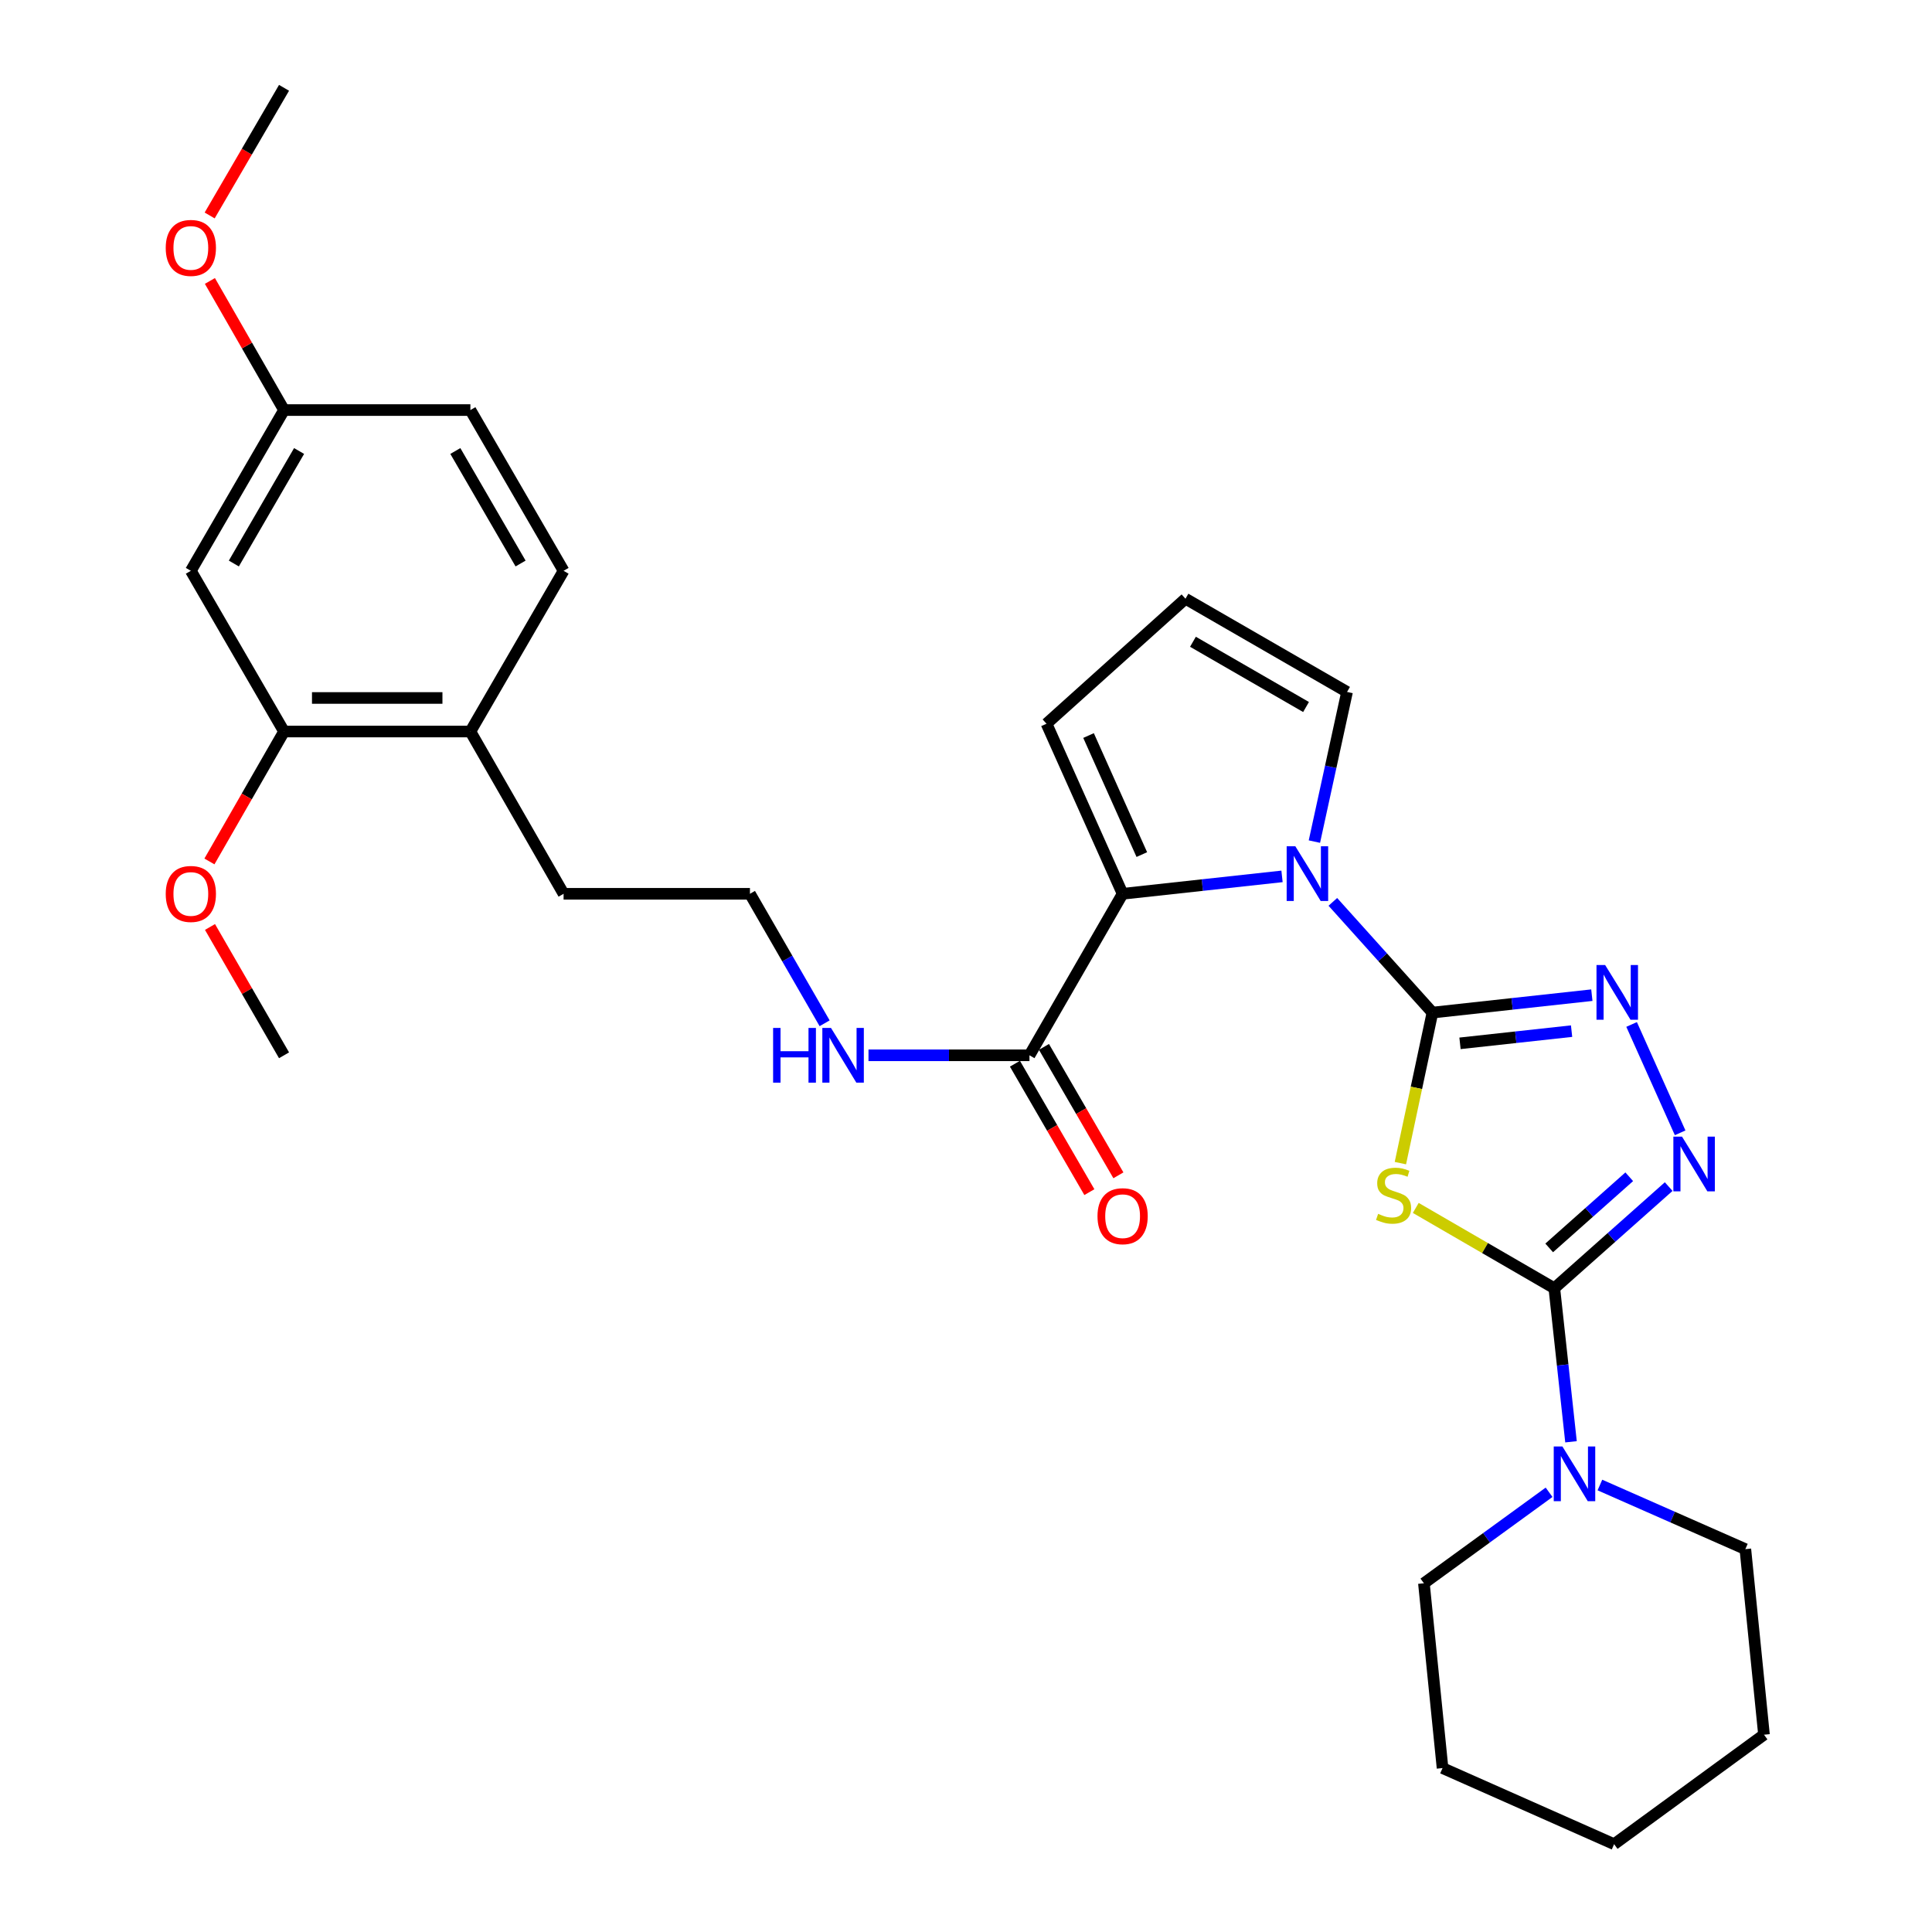 <?xml version='1.0' encoding='iso-8859-1'?>
<svg version='1.1' baseProfile='full'
              xmlns='http://www.w3.org/2000/svg'
                      xmlns:rdkit='http://www.rdkit.org/xml'
                      xmlns:xlink='http://www.w3.org/1999/xlink'
                  xml:space='preserve'
width='1000px' height='1000px' viewBox='0 0 1000 1000'>
<!-- END OF HEADER -->
<rect style='opacity:1.0;fill:#FFFFFF;stroke:none' width='1000' height='1000' x='0' y='0'> </rect>
<path class='bond-0' d='M 741.43,524.118 L 733.134,563.075' style='fill:none;fill-rule:evenodd;stroke:#000000;stroke-width:6px;stroke-linecap:butt;stroke-linejoin:miter;stroke-opacity:1' />
<path class='bond-0' d='M 733.134,563.075 L 724.837,602.032' style='fill:none;fill-rule:evenodd;stroke:#CCCC00;stroke-width:6px;stroke-linecap:butt;stroke-linejoin:miter;stroke-opacity:1' />
<path class='bond-2' d='M 741.43,524.118 L 715.653,495.462' style='fill:none;fill-rule:evenodd;stroke:#000000;stroke-width:6px;stroke-linecap:butt;stroke-linejoin:miter;stroke-opacity:1' />
<path class='bond-2' d='M 715.653,495.462 L 689.875,466.806' style='fill:none;fill-rule:evenodd;stroke:#0000FF;stroke-width:6px;stroke-linecap:butt;stroke-linejoin:miter;stroke-opacity:1' />
<path class='bond-3' d='M 741.43,524.118 L 782.684,519.608' style='fill:none;fill-rule:evenodd;stroke:#000000;stroke-width:6px;stroke-linecap:butt;stroke-linejoin:miter;stroke-opacity:1' />
<path class='bond-3' d='M 782.684,519.608 L 823.938,515.098' style='fill:none;fill-rule:evenodd;stroke:#0000FF;stroke-width:6px;stroke-linecap:butt;stroke-linejoin:miter;stroke-opacity:1' />
<path class='bond-3' d='M 755.694,540.028 L 784.572,536.871' style='fill:none;fill-rule:evenodd;stroke:#000000;stroke-width:6px;stroke-linecap:butt;stroke-linejoin:miter;stroke-opacity:1' />
<path class='bond-3' d='M 784.572,536.871 L 813.449,533.713' style='fill:none;fill-rule:evenodd;stroke:#0000FF;stroke-width:6px;stroke-linecap:butt;stroke-linejoin:miter;stroke-opacity:1' />
<path class='bond-1' d='M 732.8,625.222 L 768.657,646.003' style='fill:none;fill-rule:evenodd;stroke:#CCCC00;stroke-width:6px;stroke-linecap:butt;stroke-linejoin:miter;stroke-opacity:1' />
<path class='bond-1' d='M 768.657,646.003 L 804.514,666.784' style='fill:none;fill-rule:evenodd;stroke:#000000;stroke-width:6px;stroke-linecap:butt;stroke-linejoin:miter;stroke-opacity:1' />
<path class='bond-6' d='M 804.514,666.784 L 808.833,706.525' style='fill:none;fill-rule:evenodd;stroke:#000000;stroke-width:6px;stroke-linecap:butt;stroke-linejoin:miter;stroke-opacity:1' />
<path class='bond-6' d='M 808.833,706.525 L 813.152,746.267' style='fill:none;fill-rule:evenodd;stroke:#0000FF;stroke-width:6px;stroke-linecap:butt;stroke-linejoin:miter;stroke-opacity:1' />
<path class='bond-30' d='M 804.514,666.784 L 834.112,640.481' style='fill:none;fill-rule:evenodd;stroke:#000000;stroke-width:6px;stroke-linecap:butt;stroke-linejoin:miter;stroke-opacity:1' />
<path class='bond-30' d='M 834.112,640.481 L 863.71,614.179' style='fill:none;fill-rule:evenodd;stroke:#0000FF;stroke-width:6px;stroke-linecap:butt;stroke-linejoin:miter;stroke-opacity:1' />
<path class='bond-30' d='M 801.859,645.913 L 822.577,627.501' style='fill:none;fill-rule:evenodd;stroke:#000000;stroke-width:6px;stroke-linecap:butt;stroke-linejoin:miter;stroke-opacity:1' />
<path class='bond-30' d='M 822.577,627.501 L 843.295,609.089' style='fill:none;fill-rule:evenodd;stroke:#0000FF;stroke-width:6px;stroke-linecap:butt;stroke-linejoin:miter;stroke-opacity:1' />
<path class='bond-5' d='M 663.57,453.614 L 622.316,458.12' style='fill:none;fill-rule:evenodd;stroke:#0000FF;stroke-width:6px;stroke-linecap:butt;stroke-linejoin:miter;stroke-opacity:1' />
<path class='bond-5' d='M 622.316,458.12 L 581.062,462.626' style='fill:none;fill-rule:evenodd;stroke:#000000;stroke-width:6px;stroke-linecap:butt;stroke-linejoin:miter;stroke-opacity:1' />
<path class='bond-8' d='M 680.329,435.612 L 688.778,396.878' style='fill:none;fill-rule:evenodd;stroke:#0000FF;stroke-width:6px;stroke-linecap:butt;stroke-linejoin:miter;stroke-opacity:1' />
<path class='bond-8' d='M 688.778,396.878 L 697.226,358.145' style='fill:none;fill-rule:evenodd;stroke:#000000;stroke-width:6px;stroke-linecap:butt;stroke-linejoin:miter;stroke-opacity:1' />
<path class='bond-4' d='M 844.516,530.254 L 869.641,586.345' style='fill:none;fill-rule:evenodd;stroke:#0000FF;stroke-width:6px;stroke-linecap:butt;stroke-linejoin:miter;stroke-opacity:1' />
<path class='bond-7' d='M 581.062,462.626 L 532.845,546.221' style='fill:none;fill-rule:evenodd;stroke:#000000;stroke-width:6px;stroke-linecap:butt;stroke-linejoin:miter;stroke-opacity:1' />
<path class='bond-11' d='M 581.062,462.626 L 541.672,374.603' style='fill:none;fill-rule:evenodd;stroke:#000000;stroke-width:6px;stroke-linecap:butt;stroke-linejoin:miter;stroke-opacity:1' />
<path class='bond-11' d='M 591.004,442.33 L 563.431,380.714' style='fill:none;fill-rule:evenodd;stroke:#000000;stroke-width:6px;stroke-linecap:butt;stroke-linejoin:miter;stroke-opacity:1' />
<path class='bond-21' d='M 801.804,772.401 L 769.408,795.951' style='fill:none;fill-rule:evenodd;stroke:#0000FF;stroke-width:6px;stroke-linecap:butt;stroke-linejoin:miter;stroke-opacity:1' />
<path class='bond-21' d='M 769.408,795.951 L 737.012,819.502' style='fill:none;fill-rule:evenodd;stroke:#000000;stroke-width:6px;stroke-linecap:butt;stroke-linejoin:miter;stroke-opacity:1' />
<path class='bond-22' d='M 828.109,768.642 L 865.75,785.235' style='fill:none;fill-rule:evenodd;stroke:#0000FF;stroke-width:6px;stroke-linecap:butt;stroke-linejoin:miter;stroke-opacity:1' />
<path class='bond-22' d='M 865.75,785.235 L 903.39,801.828' style='fill:none;fill-rule:evenodd;stroke:#000000;stroke-width:6px;stroke-linecap:butt;stroke-linejoin:miter;stroke-opacity:1' />
<path class='bond-14' d='M 525.332,550.574 L 544.595,583.812' style='fill:none;fill-rule:evenodd;stroke:#000000;stroke-width:6px;stroke-linecap:butt;stroke-linejoin:miter;stroke-opacity:1' />
<path class='bond-14' d='M 544.595,583.812 L 563.858,617.049' style='fill:none;fill-rule:evenodd;stroke:#FF0000;stroke-width:6px;stroke-linecap:butt;stroke-linejoin:miter;stroke-opacity:1' />
<path class='bond-14' d='M 540.357,541.867 L 559.619,575.104' style='fill:none;fill-rule:evenodd;stroke:#000000;stroke-width:6px;stroke-linecap:butt;stroke-linejoin:miter;stroke-opacity:1' />
<path class='bond-14' d='M 559.619,575.104 L 578.882,608.342' style='fill:none;fill-rule:evenodd;stroke:#FF0000;stroke-width:6px;stroke-linecap:butt;stroke-linejoin:miter;stroke-opacity:1' />
<path class='bond-15' d='M 532.845,546.221 L 491.188,546.221' style='fill:none;fill-rule:evenodd;stroke:#000000;stroke-width:6px;stroke-linecap:butt;stroke-linejoin:miter;stroke-opacity:1' />
<path class='bond-15' d='M 491.188,546.221 L 449.532,546.221' style='fill:none;fill-rule:evenodd;stroke:#0000FF;stroke-width:6px;stroke-linecap:butt;stroke-linejoin:miter;stroke-opacity:1' />
<path class='bond-12' d='M 697.226,358.145 L 613.603,309.899' style='fill:none;fill-rule:evenodd;stroke:#000000;stroke-width:6px;stroke-linecap:butt;stroke-linejoin:miter;stroke-opacity:1' />
<path class='bond-12' d='M 676.004,365.949 L 617.468,332.177' style='fill:none;fill-rule:evenodd;stroke:#000000;stroke-width:6px;stroke-linecap:butt;stroke-linejoin:miter;stroke-opacity:1' />
<path class='bond-9' d='M 147.017,378.636 L 243.472,378.636' style='fill:none;fill-rule:evenodd;stroke:#000000;stroke-width:6px;stroke-linecap:butt;stroke-linejoin:miter;stroke-opacity:1' />
<path class='bond-9' d='M 161.485,361.271 L 229.004,361.271' style='fill:none;fill-rule:evenodd;stroke:#000000;stroke-width:6px;stroke-linecap:butt;stroke-linejoin:miter;stroke-opacity:1' />
<path class='bond-10' d='M 147.017,378.636 L 98.781,295.447' style='fill:none;fill-rule:evenodd;stroke:#000000;stroke-width:6px;stroke-linecap:butt;stroke-linejoin:miter;stroke-opacity:1' />
<path class='bond-19' d='M 147.017,378.636 L 127.706,412.26' style='fill:none;fill-rule:evenodd;stroke:#000000;stroke-width:6px;stroke-linecap:butt;stroke-linejoin:miter;stroke-opacity:1' />
<path class='bond-19' d='M 127.706,412.26 L 108.395,445.885' style='fill:none;fill-rule:evenodd;stroke:#FF0000;stroke-width:6px;stroke-linecap:butt;stroke-linejoin:miter;stroke-opacity:1' />
<path class='bond-33' d='M 98.781,295.447 L 147.017,212.248' style='fill:none;fill-rule:evenodd;stroke:#000000;stroke-width:6px;stroke-linecap:butt;stroke-linejoin:miter;stroke-opacity:1' />
<path class='bond-33' d='M 121.039,291.677 L 154.805,233.438' style='fill:none;fill-rule:evenodd;stroke:#000000;stroke-width:6px;stroke-linecap:butt;stroke-linejoin:miter;stroke-opacity:1' />
<path class='bond-31' d='M 541.672,374.603 L 613.603,309.899' style='fill:none;fill-rule:evenodd;stroke:#000000;stroke-width:6px;stroke-linecap:butt;stroke-linejoin:miter;stroke-opacity:1' />
<path class='bond-13' d='M 243.472,378.636 L 291.709,462.626' style='fill:none;fill-rule:evenodd;stroke:#000000;stroke-width:6px;stroke-linecap:butt;stroke-linejoin:miter;stroke-opacity:1' />
<path class='bond-16' d='M 243.472,378.636 L 291.709,295.447' style='fill:none;fill-rule:evenodd;stroke:#000000;stroke-width:6px;stroke-linecap:butt;stroke-linejoin:miter;stroke-opacity:1' />
<path class='bond-20' d='M 426.823,529.648 L 407.498,496.137' style='fill:none;fill-rule:evenodd;stroke:#0000FF;stroke-width:6px;stroke-linecap:butt;stroke-linejoin:miter;stroke-opacity:1' />
<path class='bond-20' d='M 407.498,496.137 L 388.173,462.626' style='fill:none;fill-rule:evenodd;stroke:#000000;stroke-width:6px;stroke-linecap:butt;stroke-linejoin:miter;stroke-opacity:1' />
<path class='bond-18' d='M 291.709,295.447 L 243.472,212.248' style='fill:none;fill-rule:evenodd;stroke:#000000;stroke-width:6px;stroke-linecap:butt;stroke-linejoin:miter;stroke-opacity:1' />
<path class='bond-18' d='M 269.45,291.677 L 235.684,233.438' style='fill:none;fill-rule:evenodd;stroke:#000000;stroke-width:6px;stroke-linecap:butt;stroke-linejoin:miter;stroke-opacity:1' />
<path class='bond-17' d='M 147.017,212.248 L 243.472,212.248' style='fill:none;fill-rule:evenodd;stroke:#000000;stroke-width:6px;stroke-linecap:butt;stroke-linejoin:miter;stroke-opacity:1' />
<path class='bond-23' d='M 147.017,212.248 L 127.832,178.834' style='fill:none;fill-rule:evenodd;stroke:#000000;stroke-width:6px;stroke-linecap:butt;stroke-linejoin:miter;stroke-opacity:1' />
<path class='bond-23' d='M 127.832,178.834 L 108.646,145.42' style='fill:none;fill-rule:evenodd;stroke:#FF0000;stroke-width:6px;stroke-linecap:butt;stroke-linejoin:miter;stroke-opacity:1' />
<path class='bond-25' d='M 108.69,479.799 L 127.854,513.01' style='fill:none;fill-rule:evenodd;stroke:#FF0000;stroke-width:6px;stroke-linecap:butt;stroke-linejoin:miter;stroke-opacity:1' />
<path class='bond-25' d='M 127.854,513.01 L 147.017,546.221' style='fill:none;fill-rule:evenodd;stroke:#000000;stroke-width:6px;stroke-linecap:butt;stroke-linejoin:miter;stroke-opacity:1' />
<path class='bond-24' d='M 388.173,462.626 L 291.709,462.626' style='fill:none;fill-rule:evenodd;stroke:#000000;stroke-width:6px;stroke-linecap:butt;stroke-linejoin:miter;stroke-opacity:1' />
<path class='bond-27' d='M 737.012,819.502 L 746.659,915.155' style='fill:none;fill-rule:evenodd;stroke:#000000;stroke-width:6px;stroke-linecap:butt;stroke-linejoin:miter;stroke-opacity:1' />
<path class='bond-28' d='M 903.39,801.828 L 913.038,897.877' style='fill:none;fill-rule:evenodd;stroke:#000000;stroke-width:6px;stroke-linecap:butt;stroke-linejoin:miter;stroke-opacity:1' />
<path class='bond-26' d='M 108.52,111.523 L 127.769,78.489' style='fill:none;fill-rule:evenodd;stroke:#FF0000;stroke-width:6px;stroke-linecap:butt;stroke-linejoin:miter;stroke-opacity:1' />
<path class='bond-26' d='M 127.769,78.489 L 147.017,45.455' style='fill:none;fill-rule:evenodd;stroke:#000000;stroke-width:6px;stroke-linecap:butt;stroke-linejoin:miter;stroke-opacity:1' />
<path class='bond-32' d='M 746.659,915.155 L 835.463,954.545' style='fill:none;fill-rule:evenodd;stroke:#000000;stroke-width:6px;stroke-linecap:butt;stroke-linejoin:miter;stroke-opacity:1' />
<path class='bond-29' d='M 913.038,897.877 L 835.463,954.545' style='fill:none;fill-rule:evenodd;stroke:#000000;stroke-width:6px;stroke-linecap:butt;stroke-linejoin:miter;stroke-opacity:1' />
<path  class='atom-1' d='M 713.316 628.286
Q 713.636 628.406, 714.956 628.966
Q 716.276 629.526, 717.716 629.886
Q 719.196 630.206, 720.636 630.206
Q 723.316 630.206, 724.876 628.926
Q 726.436 627.606, 726.436 625.326
Q 726.436 623.766, 725.636 622.806
Q 724.876 621.846, 723.676 621.326
Q 722.476 620.806, 720.476 620.206
Q 717.956 619.446, 716.436 618.726
Q 714.956 618.006, 713.876 616.486
Q 712.836 614.966, 712.836 612.406
Q 712.836 608.846, 715.236 606.646
Q 717.676 604.446, 722.476 604.446
Q 725.756 604.446, 729.476 606.006
L 728.556 609.086
Q 725.156 607.686, 722.596 607.686
Q 719.836 607.686, 718.316 608.846
Q 716.796 609.966, 716.836 611.926
Q 716.836 613.446, 717.596 614.366
Q 718.396 615.286, 719.516 615.806
Q 720.676 616.326, 722.596 616.926
Q 725.156 617.726, 726.676 618.526
Q 728.196 619.326, 729.276 620.966
Q 730.396 622.566, 730.396 625.326
Q 730.396 629.246, 727.756 631.366
Q 725.156 633.446, 720.796 633.446
Q 718.276 633.446, 716.356 632.886
Q 714.476 632.366, 712.236 631.446
L 713.316 628.286
' fill='#CCCC00'/>
<path  class='atom-3' d='M 670.456 438.018
L 679.736 453.018
Q 680.656 454.498, 682.136 457.178
Q 683.616 459.858, 683.696 460.018
L 683.696 438.018
L 687.456 438.018
L 687.456 466.338
L 683.576 466.338
L 673.616 449.938
Q 672.456 448.018, 671.216 445.818
Q 670.016 443.618, 669.656 442.938
L 669.656 466.338
L 665.976 466.338
L 665.976 438.018
L 670.456 438.018
' fill='#0000FF'/>
<path  class='atom-4' d='M 830.824 499.501
L 840.104 514.501
Q 841.024 515.981, 842.504 518.661
Q 843.984 521.341, 844.064 521.501
L 844.064 499.501
L 847.824 499.501
L 847.824 527.821
L 843.944 527.821
L 833.984 511.421
Q 832.824 509.501, 831.584 507.301
Q 830.384 505.101, 830.024 504.421
L 830.024 527.821
L 826.344 527.821
L 826.344 499.501
L 830.824 499.501
' fill='#0000FF'/>
<path  class='atom-5' d='M 870.61 588.324
L 879.89 603.324
Q 880.81 604.804, 882.29 607.484
Q 883.77 610.164, 883.85 610.324
L 883.85 588.324
L 887.61 588.324
L 887.61 616.644
L 883.73 616.644
L 873.77 600.244
Q 872.61 598.324, 871.37 596.124
Q 870.17 593.924, 869.81 593.244
L 869.81 616.644
L 866.13 616.644
L 866.13 588.324
L 870.61 588.324
' fill='#0000FF'/>
<path  class='atom-7' d='M 808.693 748.683
L 817.973 763.683
Q 818.893 765.163, 820.373 767.843
Q 821.853 770.523, 821.933 770.683
L 821.933 748.683
L 825.693 748.683
L 825.693 777.003
L 821.813 777.003
L 811.853 760.603
Q 810.693 758.683, 809.453 756.483
Q 808.253 754.283, 807.893 753.603
L 807.893 777.003
L 804.213 777.003
L 804.213 748.683
L 808.693 748.683
' fill='#0000FF'/>
<path  class='atom-15' d='M 568.062 629.499
Q 568.062 622.699, 571.422 618.899
Q 574.782 615.099, 581.062 615.099
Q 587.342 615.099, 590.702 618.899
Q 594.062 622.699, 594.062 629.499
Q 594.062 636.379, 590.662 640.299
Q 587.262 644.179, 581.062 644.179
Q 574.822 644.179, 571.422 640.299
Q 568.062 636.419, 568.062 629.499
M 581.062 640.979
Q 585.382 640.979, 587.702 638.099
Q 590.062 635.179, 590.062 629.499
Q 590.062 623.939, 587.702 621.139
Q 585.382 618.299, 581.062 618.299
Q 576.742 618.299, 574.382 621.099
Q 572.062 623.899, 572.062 629.499
Q 572.062 635.219, 574.382 638.099
Q 576.742 640.979, 581.062 640.979
' fill='#FF0000'/>
<path  class='atom-16' d='M 400.16 532.061
L 404 532.061
L 404 544.101
L 418.48 544.101
L 418.48 532.061
L 422.32 532.061
L 422.32 560.381
L 418.48 560.381
L 418.48 547.301
L 404 547.301
L 404 560.381
L 400.16 560.381
L 400.16 532.061
' fill='#0000FF'/>
<path  class='atom-16' d='M 430.12 532.061
L 439.4 547.061
Q 440.32 548.541, 441.8 551.221
Q 443.28 553.901, 443.36 554.061
L 443.36 532.061
L 447.12 532.061
L 447.12 560.381
L 443.24 560.381
L 433.28 543.981
Q 432.12 542.061, 430.88 539.861
Q 429.68 537.661, 429.32 536.981
L 429.32 560.381
L 425.64 560.381
L 425.64 532.061
L 430.12 532.061
' fill='#0000FF'/>
<path  class='atom-20' d='M 85.781 462.706
Q 85.781 455.906, 89.141 452.106
Q 92.501 448.306, 98.781 448.306
Q 105.06 448.306, 108.42 452.106
Q 111.78 455.906, 111.78 462.706
Q 111.78 469.586, 108.38 473.506
Q 104.98 477.386, 98.781 477.386
Q 92.54 477.386, 89.141 473.506
Q 85.781 469.626, 85.781 462.706
M 98.781 474.186
Q 103.1 474.186, 105.42 471.306
Q 107.78 468.386, 107.78 462.706
Q 107.78 457.146, 105.42 454.346
Q 103.1 451.506, 98.781 451.506
Q 94.46 451.506, 92.1 454.306
Q 89.781 457.106, 89.781 462.706
Q 89.781 468.426, 92.1 471.306
Q 94.46 474.186, 98.781 474.186
' fill='#FF0000'/>
<path  class='atom-24' d='M 85.781 128.319
Q 85.781 121.519, 89.141 117.719
Q 92.501 113.919, 98.781 113.919
Q 105.06 113.919, 108.42 117.719
Q 111.78 121.519, 111.78 128.319
Q 111.78 135.199, 108.38 139.119
Q 104.98 142.999, 98.781 142.999
Q 92.54 142.999, 89.141 139.119
Q 85.781 135.239, 85.781 128.319
M 98.781 139.799
Q 103.1 139.799, 105.42 136.919
Q 107.78 133.999, 107.78 128.319
Q 107.78 122.759, 105.42 119.959
Q 103.1 117.119, 98.781 117.119
Q 94.46 117.119, 92.1 119.919
Q 89.781 122.719, 89.781 128.319
Q 89.781 134.039, 92.1 136.919
Q 94.46 139.799, 98.781 139.799
' fill='#FF0000'/>
</svg>
